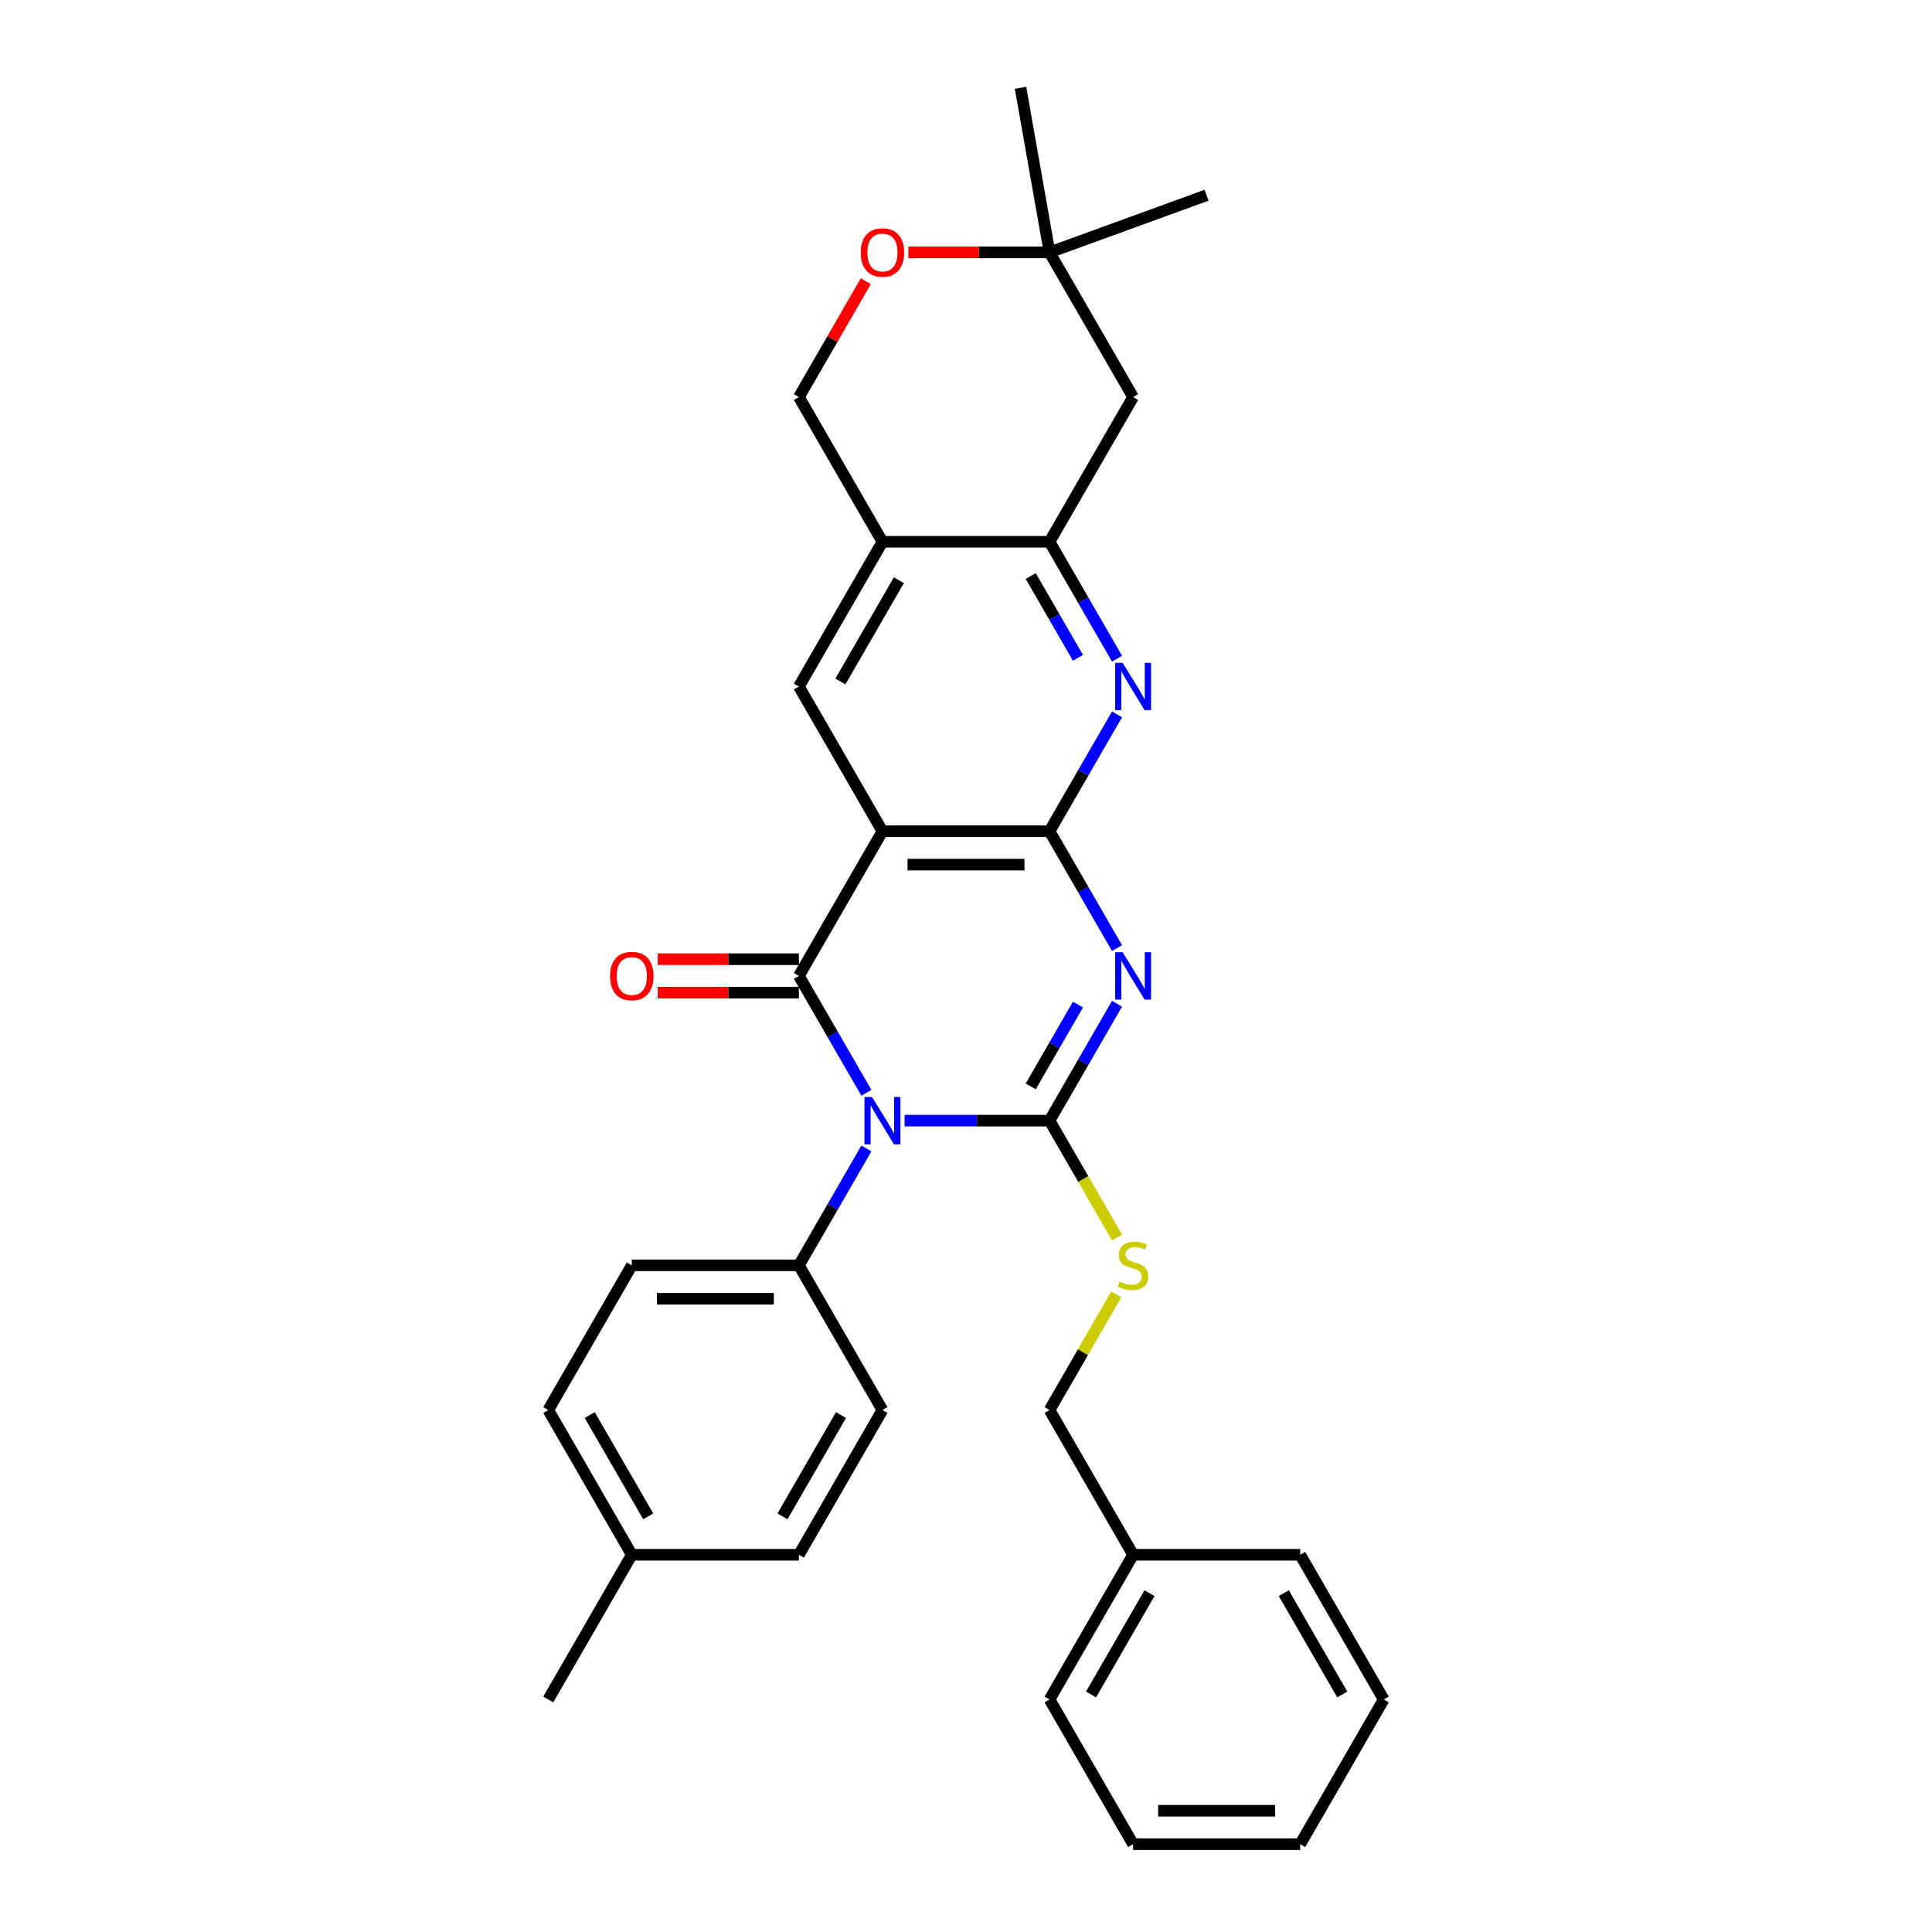 <?xml version='1.0' encoding='iso-8859-1'?>
<svg version='1.1' baseProfile='full'
              xmlns='http://www.w3.org/2000/svg'
                      xmlns:rdkit='http://www.rdkit.org/xml'
                      xmlns:xlink='http://www.w3.org/1999/xlink'
                  xml:space='preserve'
width='1000px' height='1000px' viewBox='0 0 1000 1000'>
<!-- END OF HEADER -->
<rect style='opacity:1.0;fill:#FFFFFF;stroke:none' width='1000' height='1000' x='0' y='0'> </rect>
<path class='bond-0' d='M 468.207,580.038 L 505.726,580.038' style='fill:none;fill-rule:evenodd;stroke:#0000FF;stroke-width:6px;stroke-linecap:butt;stroke-linejoin:miter;stroke-opacity:1' />
<path class='bond-0' d='M 505.726,580.038 L 543.244,580.038' style='fill:none;fill-rule:evenodd;stroke:#000000;stroke-width:6px;stroke-linecap:butt;stroke-linejoin:miter;stroke-opacity:1' />
<path class='bond-2' d='M 448.437,565.629 L 430.974,535.383' style='fill:none;fill-rule:evenodd;stroke:#0000FF;stroke-width:6px;stroke-linecap:butt;stroke-linejoin:miter;stroke-opacity:1' />
<path class='bond-2' d='M 430.974,535.383 L 413.511,505.137' style='fill:none;fill-rule:evenodd;stroke:#000000;stroke-width:6px;stroke-linecap:butt;stroke-linejoin:miter;stroke-opacity:1' />
<path class='bond-10' d='M 448.437,594.447 L 430.974,624.693' style='fill:none;fill-rule:evenodd;stroke:#0000FF;stroke-width:6px;stroke-linecap:butt;stroke-linejoin:miter;stroke-opacity:1' />
<path class='bond-10' d='M 430.974,624.693 L 413.511,654.94' style='fill:none;fill-rule:evenodd;stroke:#000000;stroke-width:6px;stroke-linecap:butt;stroke-linejoin:miter;stroke-opacity:1' />
<path class='bond-1' d='M 543.244,580.038 L 560.707,549.792' style='fill:none;fill-rule:evenodd;stroke:#000000;stroke-width:6px;stroke-linecap:butt;stroke-linejoin:miter;stroke-opacity:1' />
<path class='bond-1' d='M 560.707,549.792 L 578.17,519.546' style='fill:none;fill-rule:evenodd;stroke:#0000FF;stroke-width:6px;stroke-linecap:butt;stroke-linejoin:miter;stroke-opacity:1' />
<path class='bond-1' d='M 533.503,562.315 L 545.727,541.143' style='fill:none;fill-rule:evenodd;stroke:#000000;stroke-width:6px;stroke-linecap:butt;stroke-linejoin:miter;stroke-opacity:1' />
<path class='bond-1' d='M 545.727,541.143 L 557.951,519.971' style='fill:none;fill-rule:evenodd;stroke:#0000FF;stroke-width:6px;stroke-linecap:butt;stroke-linejoin:miter;stroke-opacity:1' />
<path class='bond-9' d='M 543.244,580.038 L 560.717,610.302' style='fill:none;fill-rule:evenodd;stroke:#000000;stroke-width:6px;stroke-linecap:butt;stroke-linejoin:miter;stroke-opacity:1' />
<path class='bond-9' d='M 560.717,610.302 L 578.19,640.565' style='fill:none;fill-rule:evenodd;stroke:#CCCC00;stroke-width:6px;stroke-linecap:butt;stroke-linejoin:miter;stroke-opacity:1' />
<path class='bond-31' d='M 578.17,490.728 L 560.707,460.481' style='fill:none;fill-rule:evenodd;stroke:#0000FF;stroke-width:6px;stroke-linecap:butt;stroke-linejoin:miter;stroke-opacity:1' />
<path class='bond-31' d='M 560.707,460.481 L 543.244,430.235' style='fill:none;fill-rule:evenodd;stroke:#000000;stroke-width:6px;stroke-linecap:butt;stroke-linejoin:miter;stroke-opacity:1' />
<path class='bond-3' d='M 413.511,505.137 L 456.756,430.235' style='fill:none;fill-rule:evenodd;stroke:#000000;stroke-width:6px;stroke-linecap:butt;stroke-linejoin:miter;stroke-opacity:1' />
<path class='bond-13' d='M 413.511,496.488 L 376.97,496.488' style='fill:none;fill-rule:evenodd;stroke:#000000;stroke-width:6px;stroke-linecap:butt;stroke-linejoin:miter;stroke-opacity:1' />
<path class='bond-13' d='M 376.97,496.488 L 340.428,496.488' style='fill:none;fill-rule:evenodd;stroke:#FF0000;stroke-width:6px;stroke-linecap:butt;stroke-linejoin:miter;stroke-opacity:1' />
<path class='bond-13' d='M 413.511,513.786 L 376.97,513.786' style='fill:none;fill-rule:evenodd;stroke:#000000;stroke-width:6px;stroke-linecap:butt;stroke-linejoin:miter;stroke-opacity:1' />
<path class='bond-13' d='M 376.97,513.786 L 340.428,513.786' style='fill:none;fill-rule:evenodd;stroke:#FF0000;stroke-width:6px;stroke-linecap:butt;stroke-linejoin:miter;stroke-opacity:1' />
<path class='bond-4' d='M 456.756,430.235 L 543.244,430.235' style='fill:none;fill-rule:evenodd;stroke:#000000;stroke-width:6px;stroke-linecap:butt;stroke-linejoin:miter;stroke-opacity:1' />
<path class='bond-4' d='M 469.729,447.533 L 530.271,447.533' style='fill:none;fill-rule:evenodd;stroke:#000000;stroke-width:6px;stroke-linecap:butt;stroke-linejoin:miter;stroke-opacity:1' />
<path class='bond-7' d='M 456.756,430.235 L 413.511,355.334' style='fill:none;fill-rule:evenodd;stroke:#000000;stroke-width:6px;stroke-linecap:butt;stroke-linejoin:miter;stroke-opacity:1' />
<path class='bond-5' d='M 543.244,430.235 L 560.707,399.989' style='fill:none;fill-rule:evenodd;stroke:#000000;stroke-width:6px;stroke-linecap:butt;stroke-linejoin:miter;stroke-opacity:1' />
<path class='bond-5' d='M 560.707,399.989 L 578.17,369.743' style='fill:none;fill-rule:evenodd;stroke:#0000FF;stroke-width:6px;stroke-linecap:butt;stroke-linejoin:miter;stroke-opacity:1' />
<path class='bond-33' d='M 578.17,340.925 L 560.707,310.678' style='fill:none;fill-rule:evenodd;stroke:#0000FF;stroke-width:6px;stroke-linecap:butt;stroke-linejoin:miter;stroke-opacity:1' />
<path class='bond-33' d='M 560.707,310.678 L 543.244,280.432' style='fill:none;fill-rule:evenodd;stroke:#000000;stroke-width:6px;stroke-linecap:butt;stroke-linejoin:miter;stroke-opacity:1' />
<path class='bond-33' d='M 557.951,340.5 L 545.727,319.327' style='fill:none;fill-rule:evenodd;stroke:#0000FF;stroke-width:6px;stroke-linecap:butt;stroke-linejoin:miter;stroke-opacity:1' />
<path class='bond-33' d='M 545.727,319.327 L 533.503,298.155' style='fill:none;fill-rule:evenodd;stroke:#000000;stroke-width:6px;stroke-linecap:butt;stroke-linejoin:miter;stroke-opacity:1' />
<path class='bond-6' d='M 543.244,280.432 L 456.756,280.432' style='fill:none;fill-rule:evenodd;stroke:#000000;stroke-width:6px;stroke-linecap:butt;stroke-linejoin:miter;stroke-opacity:1' />
<path class='bond-11' d='M 543.244,280.432 L 586.489,205.531' style='fill:none;fill-rule:evenodd;stroke:#000000;stroke-width:6px;stroke-linecap:butt;stroke-linejoin:miter;stroke-opacity:1' />
<path class='bond-8' d='M 413.511,355.334 L 456.756,280.432' style='fill:none;fill-rule:evenodd;stroke:#000000;stroke-width:6px;stroke-linecap:butt;stroke-linejoin:miter;stroke-opacity:1' />
<path class='bond-8' d='M 434.978,352.747 L 465.249,300.316' style='fill:none;fill-rule:evenodd;stroke:#000000;stroke-width:6px;stroke-linecap:butt;stroke-linejoin:miter;stroke-opacity:1' />
<path class='bond-15' d='M 456.756,280.432 L 413.511,205.531' style='fill:none;fill-rule:evenodd;stroke:#000000;stroke-width:6px;stroke-linecap:butt;stroke-linejoin:miter;stroke-opacity:1' />
<path class='bond-18' d='M 577.81,669.971 L 560.527,699.906' style='fill:none;fill-rule:evenodd;stroke:#CCCC00;stroke-width:6px;stroke-linecap:butt;stroke-linejoin:miter;stroke-opacity:1' />
<path class='bond-18' d='M 560.527,699.906 L 543.244,729.841' style='fill:none;fill-rule:evenodd;stroke:#000000;stroke-width:6px;stroke-linecap:butt;stroke-linejoin:miter;stroke-opacity:1' />
<path class='bond-16' d='M 413.511,654.94 L 327.022,654.94' style='fill:none;fill-rule:evenodd;stroke:#000000;stroke-width:6px;stroke-linecap:butt;stroke-linejoin:miter;stroke-opacity:1' />
<path class='bond-16' d='M 400.538,672.237 L 339.996,672.237' style='fill:none;fill-rule:evenodd;stroke:#000000;stroke-width:6px;stroke-linecap:butt;stroke-linejoin:miter;stroke-opacity:1' />
<path class='bond-17' d='M 413.511,654.94 L 456.756,729.841' style='fill:none;fill-rule:evenodd;stroke:#000000;stroke-width:6px;stroke-linecap:butt;stroke-linejoin:miter;stroke-opacity:1' />
<path class='bond-34' d='M 586.489,205.531 L 543.244,130.629' style='fill:none;fill-rule:evenodd;stroke:#000000;stroke-width:6px;stroke-linecap:butt;stroke-linejoin:miter;stroke-opacity:1' />
<path class='bond-12' d='M 448.137,145.557 L 430.824,175.544' style='fill:none;fill-rule:evenodd;stroke:#FF0000;stroke-width:6px;stroke-linecap:butt;stroke-linejoin:miter;stroke-opacity:1' />
<path class='bond-12' d='M 430.824,175.544 L 413.511,205.531' style='fill:none;fill-rule:evenodd;stroke:#000000;stroke-width:6px;stroke-linecap:butt;stroke-linejoin:miter;stroke-opacity:1' />
<path class='bond-14' d='M 470.161,130.629 L 506.703,130.629' style='fill:none;fill-rule:evenodd;stroke:#FF0000;stroke-width:6px;stroke-linecap:butt;stroke-linejoin:miter;stroke-opacity:1' />
<path class='bond-14' d='M 506.703,130.629 L 543.244,130.629' style='fill:none;fill-rule:evenodd;stroke:#000000;stroke-width:6px;stroke-linecap:butt;stroke-linejoin:miter;stroke-opacity:1' />
<path class='bond-23' d='M 543.244,130.629 L 528.226,45.455' style='fill:none;fill-rule:evenodd;stroke:#000000;stroke-width:6px;stroke-linecap:butt;stroke-linejoin:miter;stroke-opacity:1' />
<path class='bond-24' d='M 543.244,130.629 L 624.517,101.048' style='fill:none;fill-rule:evenodd;stroke:#000000;stroke-width:6px;stroke-linecap:butt;stroke-linejoin:miter;stroke-opacity:1' />
<path class='bond-19' d='M 327.022,654.94 L 283.778,729.841' style='fill:none;fill-rule:evenodd;stroke:#000000;stroke-width:6px;stroke-linecap:butt;stroke-linejoin:miter;stroke-opacity:1' />
<path class='bond-20' d='M 456.756,729.841 L 413.511,804.743' style='fill:none;fill-rule:evenodd;stroke:#000000;stroke-width:6px;stroke-linecap:butt;stroke-linejoin:miter;stroke-opacity:1' />
<path class='bond-20' d='M 435.289,732.427 L 405.018,784.858' style='fill:none;fill-rule:evenodd;stroke:#000000;stroke-width:6px;stroke-linecap:butt;stroke-linejoin:miter;stroke-opacity:1' />
<path class='bond-22' d='M 543.244,729.841 L 586.489,804.743' style='fill:none;fill-rule:evenodd;stroke:#000000;stroke-width:6px;stroke-linecap:butt;stroke-linejoin:miter;stroke-opacity:1' />
<path class='bond-32' d='M 283.778,729.841 L 327.022,804.743' style='fill:none;fill-rule:evenodd;stroke:#000000;stroke-width:6px;stroke-linecap:butt;stroke-linejoin:miter;stroke-opacity:1' />
<path class='bond-32' d='M 305.245,732.427 L 335.516,784.858' style='fill:none;fill-rule:evenodd;stroke:#000000;stroke-width:6px;stroke-linecap:butt;stroke-linejoin:miter;stroke-opacity:1' />
<path class='bond-21' d='M 413.511,804.743 L 327.022,804.743' style='fill:none;fill-rule:evenodd;stroke:#000000;stroke-width:6px;stroke-linecap:butt;stroke-linejoin:miter;stroke-opacity:1' />
<path class='bond-25' d='M 327.022,804.743 L 283.778,879.644' style='fill:none;fill-rule:evenodd;stroke:#000000;stroke-width:6px;stroke-linecap:butt;stroke-linejoin:miter;stroke-opacity:1' />
<path class='bond-26' d='M 586.489,804.743 L 543.244,879.644' style='fill:none;fill-rule:evenodd;stroke:#000000;stroke-width:6px;stroke-linecap:butt;stroke-linejoin:miter;stroke-opacity:1' />
<path class='bond-26' d='M 594.982,824.627 L 564.711,877.058' style='fill:none;fill-rule:evenodd;stroke:#000000;stroke-width:6px;stroke-linecap:butt;stroke-linejoin:miter;stroke-opacity:1' />
<path class='bond-27' d='M 586.489,804.743 L 672.978,804.743' style='fill:none;fill-rule:evenodd;stroke:#000000;stroke-width:6px;stroke-linecap:butt;stroke-linejoin:miter;stroke-opacity:1' />
<path class='bond-29' d='M 543.244,879.644 L 586.489,954.545' style='fill:none;fill-rule:evenodd;stroke:#000000;stroke-width:6px;stroke-linecap:butt;stroke-linejoin:miter;stroke-opacity:1' />
<path class='bond-28' d='M 672.978,804.743 L 716.222,879.644' style='fill:none;fill-rule:evenodd;stroke:#000000;stroke-width:6px;stroke-linecap:butt;stroke-linejoin:miter;stroke-opacity:1' />
<path class='bond-28' d='M 664.484,824.627 L 694.755,877.058' style='fill:none;fill-rule:evenodd;stroke:#000000;stroke-width:6px;stroke-linecap:butt;stroke-linejoin:miter;stroke-opacity:1' />
<path class='bond-30' d='M 716.222,879.644 L 672.978,954.545' style='fill:none;fill-rule:evenodd;stroke:#000000;stroke-width:6px;stroke-linecap:butt;stroke-linejoin:miter;stroke-opacity:1' />
<path class='bond-35' d='M 586.489,954.545 L 672.978,954.545' style='fill:none;fill-rule:evenodd;stroke:#000000;stroke-width:6px;stroke-linecap:butt;stroke-linejoin:miter;stroke-opacity:1' />
<path class='bond-35' d='M 599.462,937.248 L 660.004,937.248' style='fill:none;fill-rule:evenodd;stroke:#000000;stroke-width:6px;stroke-linecap:butt;stroke-linejoin:miter;stroke-opacity:1' />
<path  class='atom-0' d='M 451.341 567.791
L 459.368 580.765
Q 460.163 582.045, 461.443 584.363
Q 462.723 586.68, 462.793 586.819
L 462.793 567.791
L 466.045 567.791
L 466.045 592.285
L 462.689 592.285
L 454.074 578.101
Q 453.071 576.44, 451.999 574.537
Q 450.961 572.635, 450.65 572.047
L 450.65 592.285
L 447.467 592.285
L 447.467 567.791
L 451.341 567.791
' fill='#0000FF'/>
<path  class='atom-2' d='M 581.075 492.89
L 589.101 505.863
Q 589.896 507.143, 591.176 509.461
Q 592.456 511.779, 592.526 511.917
L 592.526 492.89
L 595.778 492.89
L 595.778 517.383
L 592.422 517.383
L 583.808 503.199
Q 582.804 501.539, 581.732 499.636
Q 580.694 497.733, 580.383 497.145
L 580.383 517.383
L 577.2 517.383
L 577.2 492.89
L 581.075 492.89
' fill='#0000FF'/>
<path  class='atom-6' d='M 581.075 343.087
L 589.101 356.06
Q 589.896 357.34, 591.176 359.658
Q 592.456 361.976, 592.526 362.114
L 592.526 343.087
L 595.778 343.087
L 595.778 367.581
L 592.422 367.581
L 583.808 353.396
Q 582.804 351.736, 581.732 349.833
Q 580.694 347.93, 580.383 347.342
L 580.383 367.581
L 577.2 367.581
L 577.2 343.087
L 581.075 343.087
' fill='#0000FF'/>
<path  class='atom-10' d='M 579.57 663.346
Q 579.846 663.45, 580.988 663.934
Q 582.13 664.419, 583.375 664.73
Q 584.655 665.007, 585.901 665.007
Q 588.219 665.007, 589.568 663.9
Q 590.917 662.758, 590.917 660.786
Q 590.917 659.437, 590.225 658.607
Q 589.568 657.776, 588.53 657.327
Q 587.492 656.877, 585.762 656.358
Q 583.583 655.701, 582.268 655.078
Q 580.988 654.455, 580.054 653.141
Q 579.155 651.826, 579.155 649.612
Q 579.155 646.533, 581.23 644.63
Q 583.341 642.727, 587.492 642.727
Q 590.329 642.727, 593.546 644.077
L 592.751 646.74
Q 589.81 645.53, 587.596 645.53
Q 585.209 645.53, 583.894 646.533
Q 582.579 647.502, 582.614 649.197
Q 582.614 650.511, 583.271 651.307
Q 583.963 652.103, 584.932 652.553
Q 585.935 653.002, 587.596 653.521
Q 589.81 654.213, 591.125 654.905
Q 592.439 655.597, 593.373 657.015
Q 594.342 658.399, 594.342 660.786
Q 594.342 664.177, 592.059 666.01
Q 589.81 667.809, 586.039 667.809
Q 583.86 667.809, 582.199 667.325
Q 580.573 666.875, 578.636 666.079
L 579.57 663.346
' fill='#CCCC00'/>
<path  class='atom-13' d='M 445.512 130.699
Q 445.512 124.817, 448.418 121.531
Q 451.324 118.244, 456.756 118.244
Q 462.187 118.244, 465.093 121.531
Q 467.999 124.817, 467.999 130.699
Q 467.999 136.649, 465.059 140.039
Q 462.118 143.395, 456.756 143.395
Q 451.359 143.395, 448.418 140.039
Q 445.512 136.684, 445.512 130.699
M 456.756 140.627
Q 460.492 140.627, 462.498 138.137
Q 464.54 135.611, 464.54 130.699
Q 464.54 125.89, 462.498 123.468
Q 460.492 121.012, 456.756 121.012
Q 453.019 121.012, 450.978 123.433
Q 448.972 125.855, 448.972 130.699
Q 448.972 135.646, 450.978 138.137
Q 453.019 140.627, 456.756 140.627
' fill='#FF0000'/>
<path  class='atom-14' d='M 315.779 505.206
Q 315.779 499.325, 318.685 496.038
Q 321.591 492.751, 327.022 492.751
Q 332.454 492.751, 335.36 496.038
Q 338.266 499.325, 338.266 505.206
Q 338.266 511.156, 335.325 514.547
Q 332.385 517.902, 327.022 517.902
Q 321.626 517.902, 318.685 514.547
Q 315.779 511.191, 315.779 505.206
M 327.022 515.135
Q 330.759 515.135, 332.765 512.644
Q 334.806 510.118, 334.806 505.206
Q 334.806 500.397, 332.765 497.975
Q 330.759 495.519, 327.022 495.519
Q 323.286 495.519, 321.245 497.941
Q 319.238 500.362, 319.238 505.206
Q 319.238 510.153, 321.245 512.644
Q 323.286 515.135, 327.022 515.135
' fill='#FF0000'/>
</svg>
